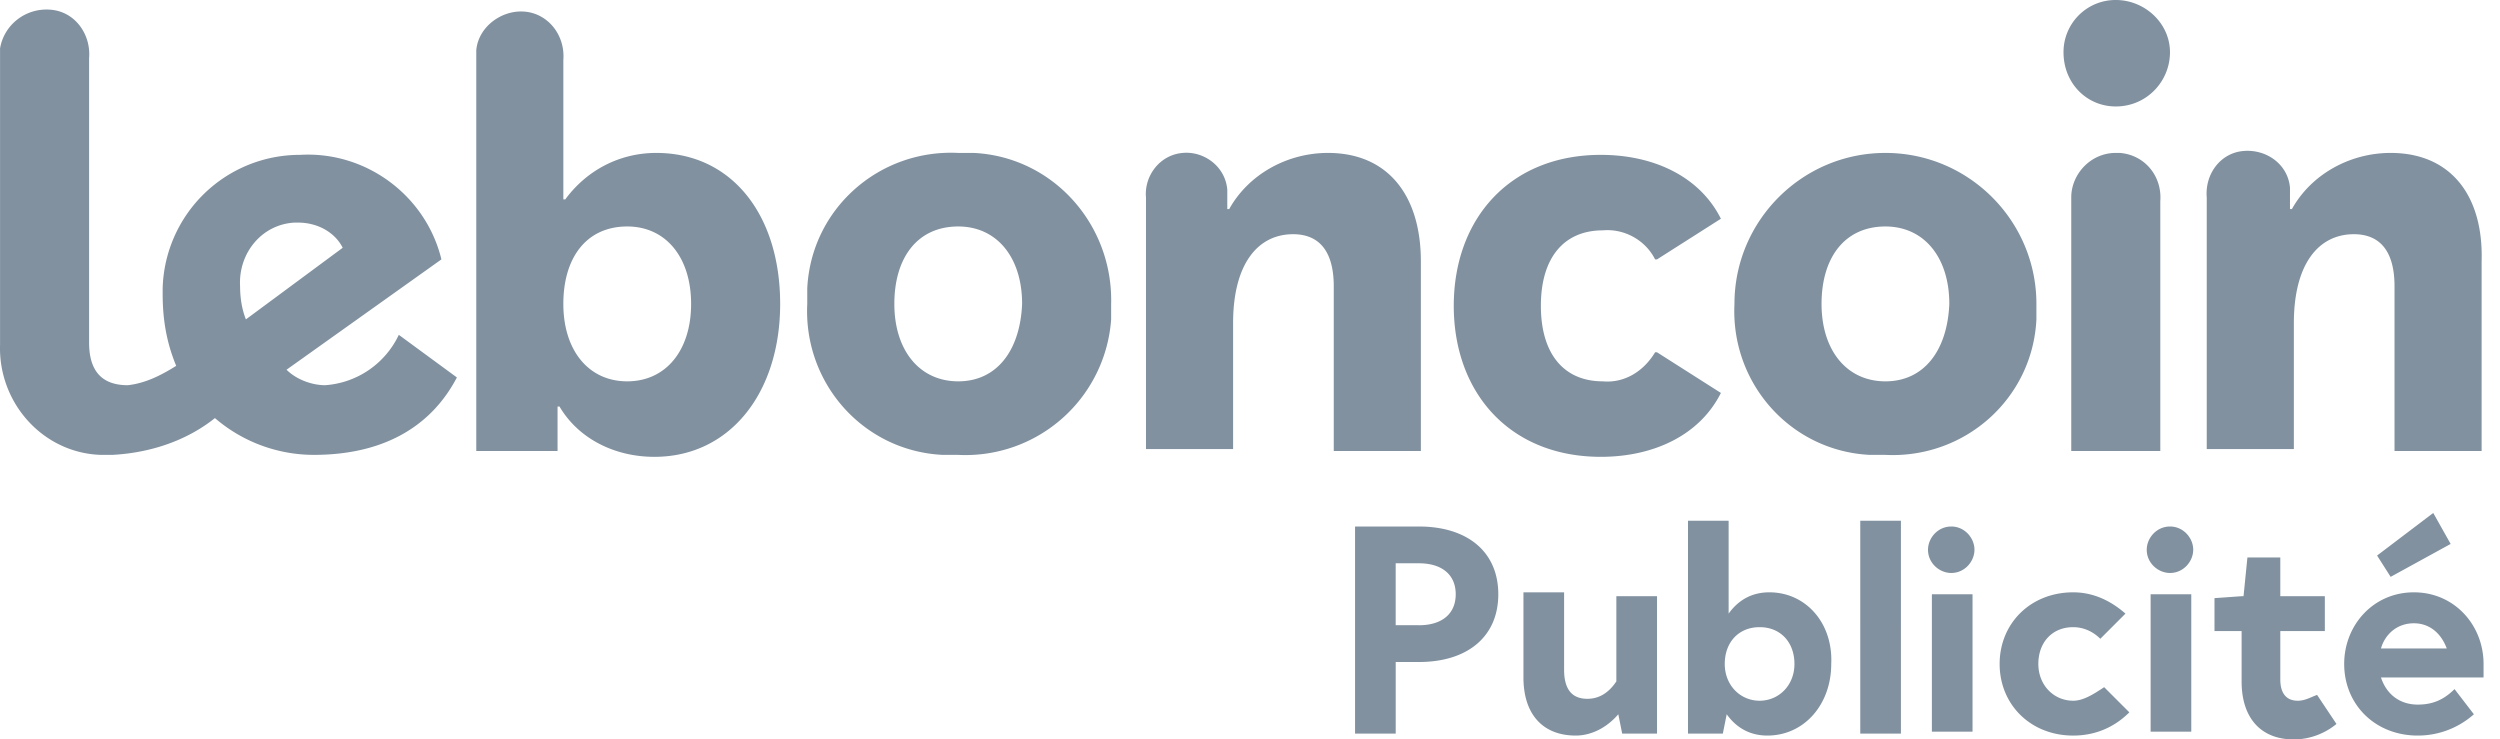 <svg xmlns="http://www.w3.org/2000/svg" width="142px" height="42px" viewBox="0 0 142 42"><g fill="#8191A0" fill-rule="nonzero"><path d="M80.595 29.906h-3.628V41.67h2.309v-4.068h1.32c2.748 0 4.507-1.43 4.507-3.848 0-2.419-1.76-3.848-4.508-3.848zm0 5.607h-1.32v-3.518h1.32c1.32 0 2.09.66 2.09 1.759 0 1.1-.77 1.76-2.09 1.76zM91.81 38.702c-.44.66-.99.99-1.65.99-.88 0-1.319-.55-1.319-1.65v-4.398h-2.309v4.838c0 2.089 1.1 3.298 2.969 3.298.88 0 1.759-.44 2.419-1.21l.22 1.1h1.979v-7.806h-2.31v4.838zM100.496 33.644c-.99 0-1.76.44-2.31 1.21v-5.278h-2.308V41.67h1.979l.22-1.1c.55.77 1.32 1.21 2.309 1.21 2.089 0 3.628-1.76 3.628-4.068.11-2.309-1.43-4.068-3.518-4.068zm-.55 6.157c-1.1 0-1.98-.88-1.98-2.089 0-1.21.77-2.089 1.98-2.089s1.979.88 1.979 2.089c0 1.21-.88 2.089-1.98 2.089zM105.663 29.576h2.309V41.67h-2.309zM109.731 33.754h2.309v7.806h-2.309zM110.83 29.906c-.769 0-1.319.66-1.319 1.32 0 .769.66 1.319 1.32 1.319.77 0 1.319-.66 1.319-1.32s-.55-1.32-1.32-1.32zM117.757 39.801c-1.1 0-1.979-.88-1.979-2.089 0-1.21.77-2.089 1.98-2.089.55 0 1.099.22 1.539.66l1.429-1.43c-.88-.77-1.87-1.209-2.969-1.209-2.418 0-4.178 1.76-4.178 4.068 0 2.309 1.76 4.068 4.178 4.068 1.21 0 2.31-.44 3.189-1.32l-1.43-1.429c-.66.44-1.209.77-1.759.77zM123.255 29.906c-.77 0-1.32.66-1.32 1.32 0 .769.66 1.319 1.32 1.319.77 0 1.32-.66 1.32-1.32s-.55-1.32-1.32-1.32zM122.155 33.754h2.309v7.806h-2.309zM130.511 39.801c-.66 0-.99-.44-.99-1.21v-2.748h2.53v-1.98h-2.53v-2.198h-1.868l-.22 2.199h-.11l-1.54.11v1.869h1.54v2.859c0 2.089 1.1 3.298 2.968 3.298.88 0 1.76-.33 2.42-.88l-1.1-1.649c-.33.11-.66.33-1.1.33zM138.208 29.136l-3.189 2.419.77 1.21 3.408-1.87zM137.108 33.644c-2.309 0-3.958 1.87-3.958 4.068 0 2.309 1.76 4.068 4.178 4.068a4.79 4.79 0 003.189-1.21l-1.1-1.429c-.66.66-1.32.88-2.089.88-.99 0-1.76-.55-2.089-1.54h5.827v-.769c0-2.199-1.649-4.068-3.958-4.068zm-1.869 3.188c.22-.77.88-1.429 1.87-1.429.879 0 1.538.55 1.868 1.43h-3.738zM122.705 25.618V11.435c.11-1.43-.88-2.64-2.309-2.75h-.22c-1.43 0-2.529 1.21-2.529 2.53v14.403h5.058zM90.93 25.948c2.969 0 5.607-1.21 6.817-3.629l-3.628-2.309h-.11c-.66 1.1-1.76 1.76-2.969 1.65-2.199 0-3.518-1.54-3.518-4.288 0-2.749 1.32-4.288 3.518-4.288 1.21-.11 2.419.55 2.969 1.649h.11l3.628-2.309c-1.21-2.419-3.848-3.628-6.817-3.628-5.167 0-8.356 3.628-8.356 8.576 0 4.947 3.189 8.576 8.356 8.576zM120.176 6.047s.11 0 0 0c1.76 0 3.079-1.43 3.079-3.078 0-1.65-1.43-2.969-3.079-2.969a2.956 2.956 0 00-2.968 2.969c0 1.759 1.319 3.078 2.968 3.078zM135.789 8.686c-2.31 0-4.508 1.21-5.608 3.188h-.11v-1.21c-.11-1.318-1.319-2.198-2.638-2.088-1.32.11-2.2 1.32-2.09 2.639v14.293h4.948V18.36c0-3.408 1.43-5.057 3.409-5.057 1.32 0 2.309.77 2.309 2.968v9.346h4.947V14.843c.11-3.738-1.759-6.157-5.167-6.157zM80.705 25.618V14.843c0-3.738-1.87-6.157-5.277-6.157-2.31 0-4.508 1.21-5.608 3.188h-.11v-1.1c-.11-1.319-1.32-2.198-2.529-2.088-1.319.11-2.198 1.32-2.089 2.529v14.293h4.948V18.36c0-3.408 1.43-5.057 3.408-5.057 1.32 0 2.31.77 2.31 2.968v9.346h4.947zM115.668 17.262c0-4.728-3.848-8.576-8.576-8.576-4.727 0-8.575 3.848-8.575 8.576-.22 4.508 3.188 8.356 7.696 8.576h.88c4.507.22 8.355-3.189 8.575-7.697v-.88zm-8.576 4.398c-2.198 0-3.628-1.76-3.628-4.398 0-2.639 1.32-4.398 3.628-4.398 2.2 0 3.629 1.759 3.629 4.398-.11 2.639-1.43 4.398-3.629 4.398zM55.307 8.686h-.88c-4.507-.22-8.355 3.188-8.575 7.696v.88c-.22 4.508 3.188 8.356 7.696 8.576h.88a8.298 8.298 0 008.685-7.697v-.88c.11-4.507-3.298-8.355-7.806-8.575zm-.88 12.974c-2.198 0-3.628-1.76-3.628-4.398 0-2.639 1.32-4.398 3.629-4.398 2.198 0 3.628 1.759 3.628 4.398-.11 2.639-1.43 4.398-3.628 4.398zM37.276 8.686c-2.09 0-3.958.99-5.168 2.639h-.11V3.408C32.108 1.98 31.118.77 29.8.66c-1.32-.11-2.638.88-2.748 2.199v22.759h4.617v-2.529h.11c1.1 1.87 3.189 2.859 5.388 2.859 4.288 0 7.146-3.629 7.146-8.686 0-5.058-2.748-8.576-7.036-8.576zm-1.65 12.974c-2.198 0-3.628-1.76-3.628-4.398 0-2.639 1.32-4.398 3.628-4.398 2.2 0 3.629 1.759 3.629 4.398s-1.43 4.398-3.629 4.398zM18.475 21.88c-.77 0-1.65-.33-2.2-.88l8.797-6.267c-.88-3.628-4.288-6.157-8.027-5.937a7.793 7.793 0 00-7.806 7.586v.33c0 1.43.22 2.749.77 4.068-.88.55-1.76.99-2.749 1.1-1.54 0-2.199-.88-2.199-2.42V3.299C5.171 1.98 4.291.66 2.862.55 1.432.44.223 1.43.003 2.749V19.57c-.11 3.298 2.42 6.157 5.718 6.267h.66c2.088-.11 4.177-.77 5.827-2.09a8.624 8.624 0 005.607 2.09c4.288 0 6.817-1.87 8.136-4.398l-3.298-2.42a5.013 5.013 0 01-4.178 2.86zm-4.838-5.608c-.11-1.869 1.21-3.518 3.078-3.628h.22c1.1 0 2.09.55 2.53 1.43l-5.498 4.067c-.22-.55-.33-1.21-.33-1.869z"/></g></svg>
